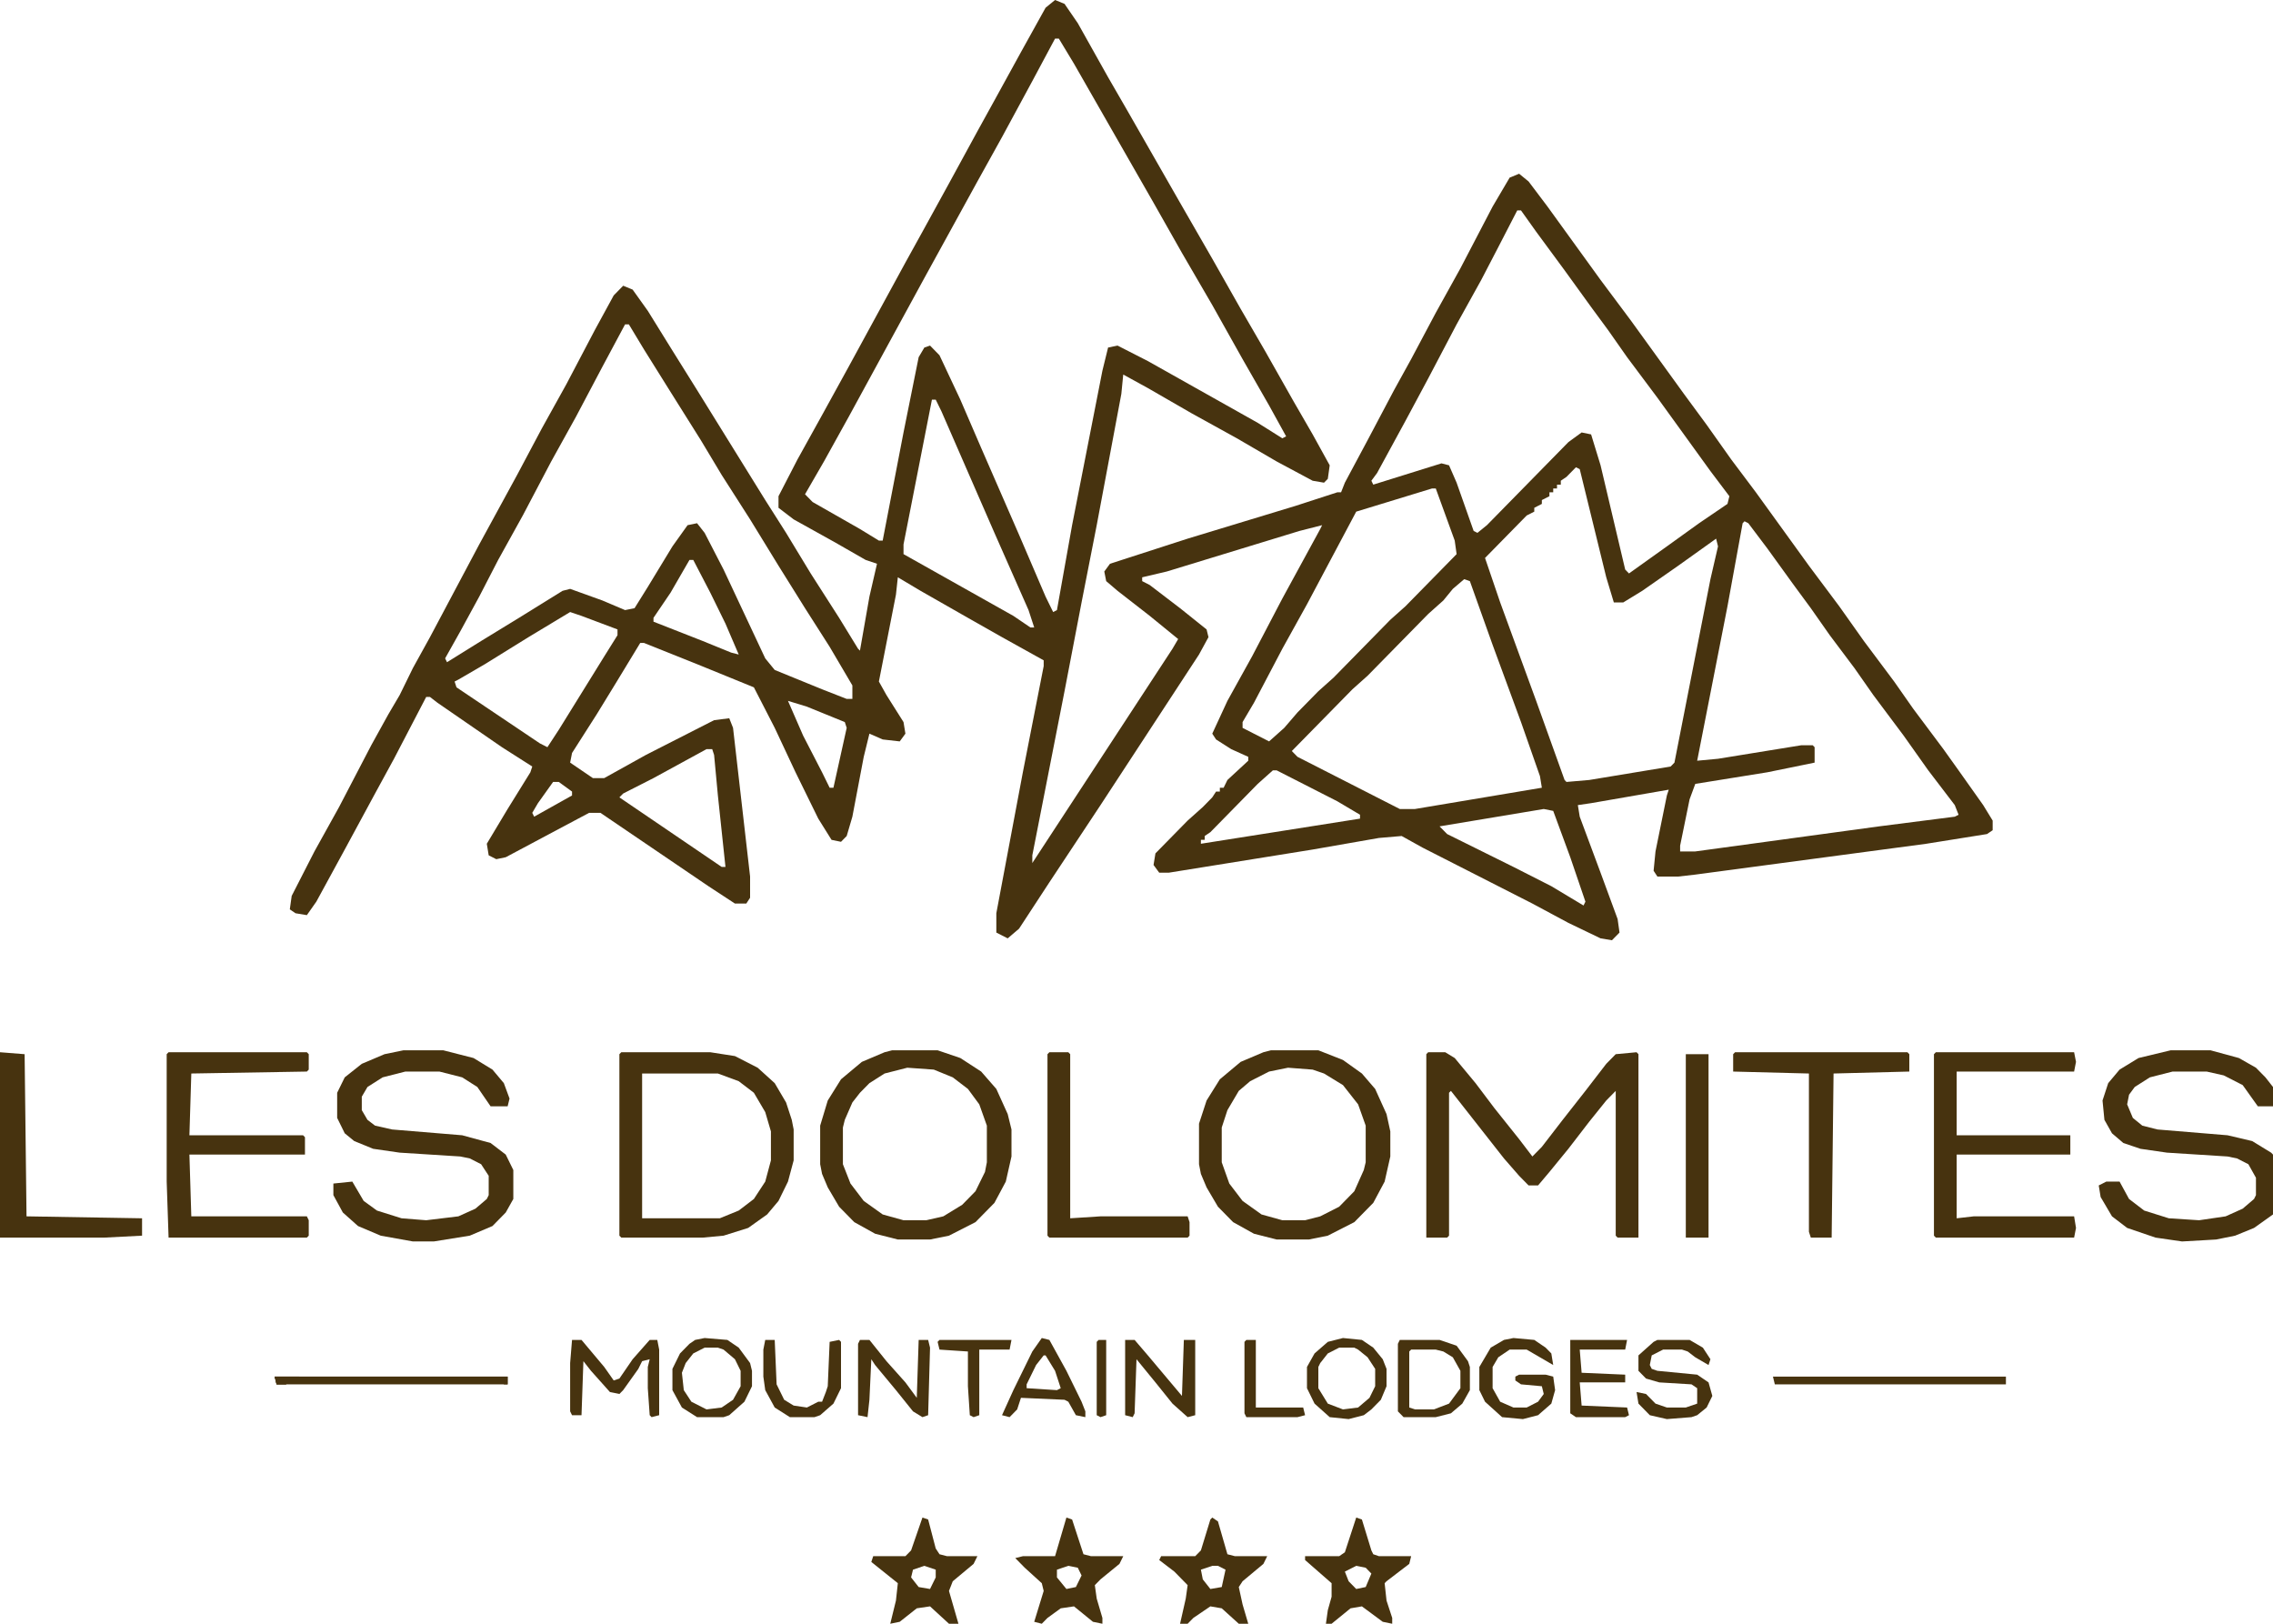 <svg width="42" height="30" viewBox="0 0 42 30" fill="none" xmlns="http://www.w3.org/2000/svg">
<path d="M19.495 0L19.67 0.071L19.915 0.428L20.475 1.427L20.825 2.033L21.805 3.746L22.4 4.78L22.925 5.707L23.38 6.492L23.905 7.42L24.255 8.026L24.57 8.597L24.535 8.847L24.465 8.918L24.255 8.882L23.59 8.526L22.855 8.098L22.015 7.634L21.21 7.17L20.755 6.92L20.72 7.277L20.265 9.703L19.985 11.13L19.67 12.771L19.075 15.803V15.945L21.665 11.986L21.77 11.807L21.245 11.379L20.65 10.916L20.44 10.737L20.405 10.559L20.51 10.416L21.945 9.952L23.94 9.346L24.71 9.096H24.78L24.85 8.918L25.27 8.133L25.76 7.206L26.075 6.635L26.53 5.779L26.985 4.958L27.58 3.817L27.895 3.282L28.07 3.21L28.245 3.353L28.595 3.817L29.575 5.172L30.135 5.922L31.115 7.277L31.535 7.848L31.99 8.49L32.445 9.096L33.425 10.452L33.985 11.201L34.44 11.843L35 12.592L35.35 13.092L35.91 13.841L36.19 14.233L36.645 14.875L36.82 15.161V15.339L36.715 15.41L35.595 15.589L31.325 16.159L31.01 16.195H30.625L30.555 16.088L30.59 15.731L30.8 14.697L30.835 14.59L29.4 14.839L29.155 14.875L29.19 15.089L29.575 16.124L29.89 16.98L29.925 17.23L29.785 17.372L29.575 17.337L28.98 17.051L28.315 16.694L26.285 15.66L25.9 15.446L25.48 15.482L24.255 15.696L21.595 16.124H21.42L21.315 15.981L21.35 15.767L21.945 15.161L22.225 14.911L22.4 14.732L22.47 14.625H22.54V14.554H22.61L22.68 14.411L23.065 14.055V13.983L22.75 13.841L22.47 13.662L22.4 13.555L22.68 12.949L23.135 12.128L23.695 11.058L24.395 9.774L24.43 9.703L24.01 9.81L21.56 10.559L21.105 10.666V10.737L21.245 10.809L21.805 11.237L22.295 11.629L22.33 11.772L22.155 12.093L20.335 14.875L19.39 16.302L18.83 17.158L18.62 17.337L18.41 17.23V16.873L18.9 14.269L19.285 12.307V12.2L18.515 11.772L17.885 11.415L17.01 10.916L16.59 10.666L16.555 10.987L16.24 12.592L16.38 12.842L16.695 13.341L16.73 13.555L16.625 13.698L16.31 13.662L16.065 13.555L15.96 13.983L15.75 15.089L15.645 15.446L15.54 15.553L15.365 15.517L15.12 15.125L14.7 14.269L14.315 13.448L13.93 12.699L12.88 12.271L11.9 11.879H11.83L11.375 12.628L11.025 13.199L10.57 13.912L10.535 14.09L10.955 14.376H11.165L11.935 13.948L13.195 13.306L13.475 13.27L13.545 13.448L13.86 16.195V16.587L13.79 16.694H13.58L13.09 16.373L11.095 15.018H10.885L9.345 15.838L9.17 15.874L9.03 15.803L8.995 15.589L9.38 14.947L9.8 14.269L9.835 14.162L9.275 13.805L8.085 12.985L7.945 12.877H7.875L7.28 14.019L6.93 14.661L6.37 15.696L5.845 16.659L5.67 16.908L5.46 16.873L5.355 16.801L5.39 16.552L5.81 15.731L6.265 14.911L6.86 13.769L7.175 13.199L7.385 12.842L7.63 12.342L7.945 11.772L8.855 10.059L9.555 8.775L10.01 7.919L10.465 7.099L10.99 6.1L11.34 5.458L11.515 5.279L11.69 5.351L11.97 5.743L12.39 6.421L12.88 7.206L14.14 9.239L14.525 9.845L14.98 10.595L15.505 11.415L15.855 11.986L15.89 12.021L16.065 11.023L16.205 10.416L15.995 10.345L15.435 10.024L14.665 9.596L14.385 9.382V9.168L14.735 8.49L15.19 7.669L15.68 6.778L16.73 4.851L17.045 4.281L17.535 3.389L18.06 2.426L18.375 1.855L18.865 0.963L19.32 0.143L19.495 0ZM19.495 0.713L19.075 1.498L18.515 2.533L18.06 3.353L17.08 5.137L15.68 7.705L15.225 8.526L14.875 9.132L15.015 9.275L15.89 9.774L16.24 9.988H16.31L16.695 7.99L16.975 6.599L17.08 6.421L17.185 6.385L17.36 6.564L17.745 7.384L18.13 8.276L18.83 9.881L19.32 11.023L19.46 11.308L19.53 11.272L19.81 9.703L20.37 6.849L20.475 6.421L20.65 6.385L21.21 6.671L23.24 7.812L23.695 8.098L23.765 8.062L23.45 7.491L22.96 6.635L22.4 5.636L21.84 4.673L21.315 3.746L19.845 1.177L19.565 0.713H19.495ZM28.035 3.888L27.685 4.566L27.37 5.172L26.915 5.993L26.39 6.992L25.97 7.776L25.445 8.74L25.34 8.882L25.375 8.954L26.635 8.561L26.775 8.597L26.915 8.918L27.23 9.81L27.3 9.845L27.475 9.703L28.98 8.169L29.225 7.99L29.4 8.026L29.575 8.597L30.03 10.523L30.1 10.595L30.8 10.095L31.395 9.667L31.92 9.31L31.955 9.168L31.605 8.704L30.625 7.348L30.065 6.599L29.715 6.1L29.4 5.672L28.91 4.994L28.385 4.281L28.105 3.888H28.035ZM11.55 5.993L11.13 6.778L10.64 7.705L10.185 8.526L9.66 9.524L9.205 10.345L8.855 11.023L8.505 11.665L8.225 12.164L8.26 12.235L8.89 11.843L9.59 11.415L10.395 10.916L10.535 10.88L11.13 11.094L11.55 11.272L11.725 11.237L11.97 10.844L12.425 10.095L12.705 9.703L12.88 9.667L13.02 9.845L13.37 10.523L14.14 12.164L14.315 12.378L15.19 12.735L15.645 12.913H15.75V12.664L15.33 11.95L14.875 11.237L14.385 10.452L13.86 9.596L13.335 8.775L12.95 8.133L12.39 7.241L11.9 6.457L11.62 5.993H11.55ZM17.22 7.384L16.695 10.059V10.238L18.725 11.379L19.04 11.593H19.11L19.005 11.272L18.375 9.845L17.395 7.598L17.29 7.384H17.22ZM29.12 8.633L28.945 8.811L28.84 8.882V8.954H28.77V9.025H28.7V9.096H28.63V9.168L28.49 9.239V9.31L28.35 9.382V9.453L28.21 9.524L27.44 10.309L27.72 11.13L28.385 12.949L28.91 14.411L28.945 14.447L29.365 14.411L30.87 14.162L30.94 14.09L31.605 10.701L31.745 10.095L31.71 9.952L31.01 10.452L30.345 10.916L29.995 11.13H29.82L29.68 10.666L29.19 8.668L29.12 8.633ZM26.46 9.025L25.06 9.453L24.15 11.165L23.695 11.986L23.17 12.985L22.96 13.341V13.448L23.45 13.698L23.73 13.448L23.975 13.163L24.36 12.771L24.64 12.521L25.69 11.451L25.97 11.201L26.915 10.238L26.88 9.988L26.53 9.025H26.46ZM32.235 9.631L32.2 9.667L31.92 11.201L31.36 14.055L31.745 14.019L33.285 13.769H33.495L33.53 13.805V14.09L32.655 14.269L31.325 14.483L31.22 14.768L31.045 15.624V15.731H31.325L34.72 15.268L36.12 15.089L36.19 15.053L36.12 14.875L35.63 14.233L35.175 13.591L34.615 12.842L34.265 12.342L33.81 11.736L33.46 11.237L33.145 10.809L32.655 10.131L32.305 9.667L32.235 9.631ZM12.74 10.345L12.39 10.951L12.075 11.415V11.486L12.985 11.843L13.51 12.057L13.65 12.093L13.405 11.522L13.125 10.951L12.81 10.345H12.74ZM27.055 10.701L26.845 10.88L26.67 11.094L26.39 11.344L25.27 12.485L24.99 12.735L23.87 13.876L23.975 13.983L25.865 14.947H26.145L28.49 14.554L28.455 14.34L28.105 13.341L27.58 11.914L27.16 10.737L27.055 10.701ZM10.535 11.308L9.765 11.772L8.96 12.271L8.47 12.556L8.4 12.592L8.435 12.699L9.975 13.734L10.115 13.805L10.325 13.484L11.165 12.128L11.41 11.736V11.629L10.745 11.379L10.535 11.308ZM14.56 12.949L14.84 13.591L15.19 14.269L15.33 14.554H15.4L15.645 13.448L15.61 13.341L14.91 13.056L14.56 12.949ZM13.055 13.841L12.075 14.376L11.515 14.661L11.445 14.732L13.335 16.017H13.405L13.265 14.697L13.195 13.948L13.16 13.841H13.055ZM23.52 14.233L23.24 14.483L22.365 15.375L22.26 15.446V15.517H22.19V15.589L25.13 15.125V15.053L24.71 14.804L23.59 14.233H23.52ZM10.22 14.447L9.94 14.839L9.835 15.018L9.87 15.089L10.57 14.697V14.625L10.325 14.447H10.22ZM28.525 14.947L26.6 15.268L26.74 15.41L27.965 16.017L28.665 16.373L29.26 16.73L29.295 16.659L29.015 15.838L28.7 14.982L28.525 14.947Z" fill="#47330F"/>
<path d="M26.39 19.441H26.705L26.88 19.548L27.265 20.012L27.615 20.476L28.07 21.046L28.315 21.367L28.49 21.189L28.875 20.69L29.295 20.155L29.68 19.655L29.855 19.477L30.24 19.441L30.275 19.477V22.866H29.89L29.855 22.83V20.155L29.68 20.333L29.365 20.725L28.98 21.225L28.63 21.653L28.42 21.902H28.245L28.07 21.724L27.79 21.403L26.81 20.155L26.775 20.19V22.83L26.74 22.866H26.355V19.477L26.39 19.441Z" fill="#47330F"/>
<path d="M7.455 19.405H8.19L8.75 19.548L9.1 19.762L9.31 20.012L9.415 20.297L9.38 20.44H9.065L8.82 20.083L8.54 19.905L8.12 19.798H7.49L7.07 19.905L6.79 20.083L6.685 20.262V20.511L6.79 20.69L6.93 20.797L7.245 20.868L8.54 20.975L9.065 21.118L9.345 21.332L9.485 21.617V22.152L9.345 22.402L9.1 22.652L8.68 22.83L8.015 22.937H7.63L7.035 22.83L6.615 22.652L6.335 22.402L6.16 22.081V21.867L6.51 21.831L6.72 22.188L6.965 22.366L7.42 22.509L7.875 22.545L8.47 22.473L8.785 22.331L8.995 22.152L9.03 22.081V21.724L8.89 21.51L8.68 21.403L8.505 21.367L7.385 21.296L6.895 21.225L6.545 21.082L6.37 20.939L6.23 20.654V20.19L6.37 19.905L6.685 19.655L7.105 19.477L7.455 19.405Z" fill="#47330F"/>
<path d="M11.48 19.441H13.125L13.58 19.512L14 19.727L14.315 20.012L14.525 20.369L14.63 20.69L14.665 20.868V21.439L14.56 21.831L14.385 22.188L14.175 22.438L13.825 22.687L13.37 22.83L12.985 22.866H11.48L11.445 22.83V19.477L11.48 19.441ZM11.865 19.834V22.509H13.3L13.65 22.366L13.93 22.152L14.14 21.831L14.245 21.439V20.904L14.14 20.547L13.93 20.19L13.65 19.976L13.265 19.834H11.865Z" fill="#47330F"/>
<path d="M40.11 19.405H40.845L41.37 19.548L41.685 19.727L41.86 19.905L42 20.083V20.44H41.72L41.44 20.048L41.09 19.869L40.775 19.798H40.145L39.725 19.905L39.445 20.083L39.34 20.226L39.305 20.404L39.41 20.654L39.585 20.797L39.865 20.868L41.16 20.975L41.615 21.082L41.965 21.296L42 21.332V22.438L41.65 22.687L41.3 22.83L40.95 22.901L40.32 22.937L39.83 22.866L39.305 22.687L39.025 22.473L38.815 22.116L38.78 21.902L38.92 21.831H39.165L39.34 22.152L39.62 22.366L40.075 22.509L40.635 22.545L41.125 22.473L41.44 22.331L41.65 22.152L41.685 22.081V21.76L41.545 21.51L41.335 21.403L41.16 21.367L40.04 21.296L39.55 21.225L39.235 21.118L39.025 20.939L38.885 20.69L38.85 20.333L38.955 20.012L39.165 19.762L39.515 19.548L40.11 19.405Z" fill="#47330F"/>
<path d="M23.485 19.405H24.36L24.815 19.584L25.165 19.834L25.41 20.119L25.62 20.583L25.69 20.904V21.367L25.585 21.831L25.375 22.224L25.025 22.58L24.535 22.83L24.185 22.901H23.59L23.17 22.794L22.785 22.58L22.505 22.295L22.295 21.938L22.19 21.689L22.155 21.51V20.761L22.295 20.333L22.54 19.941L22.925 19.619L23.345 19.441L23.485 19.405ZM23.8 19.727L23.45 19.798L23.1 19.976L22.89 20.155L22.68 20.511L22.575 20.832V21.474L22.715 21.867L22.96 22.188L23.31 22.438L23.695 22.545H24.115L24.395 22.473L24.745 22.295L25.025 22.009L25.2 21.617L25.235 21.474V20.797L25.095 20.404L24.815 20.048L24.465 19.834L24.255 19.762L23.8 19.727Z" fill="#47330F"/>
<path d="M16.485 19.405H17.325L17.745 19.548L18.13 19.798L18.41 20.119L18.62 20.583L18.69 20.868V21.367L18.585 21.831L18.375 22.224L18.025 22.58L17.535 22.83L17.185 22.901H16.59L16.17 22.794L15.785 22.58L15.505 22.295L15.295 21.938L15.19 21.689L15.155 21.51V20.797L15.295 20.333L15.54 19.941L15.925 19.619L16.345 19.441L16.485 19.405ZM16.765 19.727L16.345 19.834L16.065 20.012L15.89 20.19L15.75 20.369L15.61 20.69L15.575 20.832V21.51L15.715 21.867L15.96 22.188L16.31 22.438L16.695 22.545H17.115L17.43 22.473L17.78 22.259L18.025 22.009L18.2 21.653L18.235 21.474V20.797L18.095 20.404L17.885 20.119L17.605 19.905L17.255 19.762L16.765 19.727Z" fill="#47330F"/>
<path d="M3.115 19.441H5.67L5.705 19.477V19.762L5.67 19.798L3.535 19.834L3.5 20.975H5.6L5.635 21.011V21.332H3.5L3.535 22.473H5.67L5.705 22.545V22.83L5.67 22.866H3.115L3.08 21.831V19.477L3.115 19.441Z" fill="#47330F"/>
<path d="M35.77 19.441H38.325L38.36 19.619L38.325 19.798H36.155V20.975H38.255V21.332H36.155V22.509L36.47 22.473H38.325L38.36 22.687L38.325 22.866H35.77L35.735 22.83V19.477L35.77 19.441Z" fill="#47330F"/>
<path d="M32.06 19.441H35.245L35.28 19.477V19.798L33.88 19.834L33.845 22.866H33.46L33.425 22.759V19.834L32.025 19.798V19.477L32.06 19.441Z" fill="#47330F"/>
<path d="M0 19.441L0.455 19.477L0.49 22.473L2.625 22.509V22.83L1.925 22.866H0V19.441Z" fill="#47330F"/>
<path d="M19.39 19.441H19.74L19.775 19.477V22.509L20.335 22.473H21.945L21.98 22.58V22.83L21.945 22.866H19.39L19.355 22.83V19.477L19.39 19.441Z" fill="#47330F"/>
<path d="M31.15 19.477H31.57V22.866H31.15V19.477Z" fill="#47330F"/>
<path d="M22.4 28.038L22.505 28.109L22.68 28.716L22.82 28.752H23.415L23.345 28.894L22.96 29.215L22.89 29.322L22.96 29.643L23.065 30H22.89L22.575 29.715L22.365 29.679L22.05 29.893L21.945 30H21.805L21.91 29.536L21.945 29.287L21.7 29.037L21.42 28.823L21.455 28.752H22.085L22.19 28.645L22.365 28.074L22.4 28.038ZM22.4 28.93L22.19 29.001L22.225 29.18L22.365 29.358L22.575 29.322L22.645 29.001L22.505 28.93H22.4Z" fill="#47330F"/>
<path d="M25.06 28.038L25.165 28.074L25.34 28.645L25.375 28.716L25.48 28.752H26.075L26.04 28.894L25.62 29.215L25.585 29.251L25.62 29.572L25.725 29.893V30L25.55 29.964L25.165 29.679L24.955 29.715L24.605 30H24.5L24.535 29.75L24.605 29.501V29.251L24.115 28.823V28.752H24.745L24.85 28.68L25.06 28.038ZM25.06 28.93L24.85 29.037L24.92 29.215L25.06 29.358L25.235 29.322L25.34 29.073L25.235 28.965L25.06 28.93Z" fill="#47330F"/>
<path d="M19.705 28.038L19.81 28.074L20.02 28.716L20.16 28.752H20.755L20.685 28.894L20.335 29.18L20.23 29.287L20.265 29.536L20.37 29.893V30L20.195 29.964L19.845 29.679L19.6 29.715L19.355 29.893L19.25 30L19.11 29.964L19.285 29.394L19.25 29.251L18.935 28.965L18.76 28.787L18.9 28.752H19.495L19.705 28.038ZM19.74 28.93L19.53 29.001V29.144L19.705 29.358L19.88 29.322L19.985 29.108L19.915 28.965L19.74 28.93Z" fill="#47330F"/>
<path d="M17.045 28.038L17.15 28.074L17.29 28.609L17.36 28.716L17.5 28.752H18.06L17.99 28.894L17.605 29.215L17.535 29.394L17.71 30H17.535L17.185 29.679L16.94 29.715L16.625 29.964L16.45 30L16.555 29.572L16.59 29.251L16.1 28.858L16.135 28.752H16.73L16.835 28.645L17.045 28.038ZM17.08 28.93L16.87 29.001L16.835 29.144L16.975 29.322L17.185 29.358L17.29 29.144V29.001L17.08 28.93Z" fill="#47330F"/>
<path d="M10.57 24.756H10.745L11.165 25.256L11.34 25.505L11.445 25.47L11.69 25.113L12.005 24.756H12.145L12.18 24.935V26.147L12.04 26.183L12.005 26.147L11.97 25.648V25.256L12.005 25.113L11.865 25.149L11.795 25.291L11.515 25.684L11.445 25.755L11.27 25.719L10.92 25.327L10.78 25.149L10.745 26.147H10.57L10.535 26.076V25.184L10.57 24.756Z" fill="#47330F"/>
<path d="M20.79 24.756H20.965L21.21 25.042L21.84 25.791L21.875 24.756H22.085V26.147L21.945 26.183L21.665 25.933L21.35 25.541L21 25.113L20.965 26.112L20.93 26.183L20.79 26.147V24.756Z" fill="#47330F"/>
<path d="M15.89 24.756H16.065L16.38 25.149L16.73 25.541L16.94 25.826L16.975 24.756H17.15L17.185 24.899L17.15 26.147L17.045 26.183L16.87 26.076L16.555 25.684L16.17 25.22L16.1 25.113L16.065 25.862L16.03 26.183L15.855 26.147V24.828L15.89 24.756Z" fill="#47330F"/>
<path d="M25.865 24.756H26.6L26.915 24.863L27.125 25.149L27.16 25.256V25.684L27.02 25.933L26.81 26.112L26.53 26.183H25.935L25.83 26.076V24.828L25.865 24.756ZM26.075 24.935L26.04 24.97V26.005L26.145 26.04H26.495L26.775 25.933L26.985 25.648V25.327L26.845 25.077L26.67 24.97L26.53 24.935H26.075Z" fill="#47330F"/>
<path d="M30.625 24.756H31.22L31.465 24.899L31.605 25.113L31.57 25.22L31.325 25.077L31.185 24.97L31.08 24.935H30.73L30.52 25.042L30.485 25.22L30.52 25.291L30.625 25.327L31.36 25.398L31.57 25.541L31.64 25.791L31.535 26.005L31.36 26.147L31.255 26.183L30.8 26.219L30.485 26.147L30.275 25.933L30.24 25.719L30.415 25.755L30.59 25.933L30.8 26.005H31.15L31.36 25.933V25.648L31.255 25.577L30.66 25.541L30.415 25.47L30.275 25.327V25.042L30.555 24.792L30.625 24.756Z" fill="#47330F"/>
<path d="M27.965 24.721L28.35 24.756L28.56 24.899L28.665 25.006L28.7 25.22L28.21 24.935H27.895L27.685 25.077L27.58 25.256V25.648L27.72 25.898L27.965 26.005H28.21L28.42 25.898L28.525 25.755L28.49 25.612L28.105 25.577L28 25.505V25.434L28.07 25.398H28.56L28.7 25.434L28.735 25.684L28.665 25.933L28.42 26.147L28.14 26.219L27.755 26.183L27.44 25.898L27.335 25.684V25.256L27.545 24.899L27.79 24.756L27.965 24.721Z" fill="#47330F"/>
<path d="M24.815 24.721L25.165 24.756L25.375 24.899L25.55 25.113L25.62 25.291V25.612L25.515 25.862L25.34 26.04L25.2 26.147L24.92 26.219L24.57 26.183L24.29 25.933L24.15 25.648V25.256L24.29 25.006L24.535 24.792L24.815 24.721ZM24.745 24.899L24.535 25.006L24.395 25.184L24.36 25.256V25.648L24.535 25.933L24.815 26.04L25.095 26.005L25.305 25.826L25.41 25.612V25.291L25.27 25.077L25.095 24.935L25.025 24.899H24.745Z" fill="#47330F"/>
<path d="M13.02 24.721L13.44 24.756L13.65 24.899L13.86 25.184L13.895 25.327V25.612L13.755 25.898L13.475 26.147L13.37 26.183H12.88L12.6 26.005L12.425 25.684V25.291L12.565 25.006L12.74 24.828L12.845 24.756L13.02 24.721ZM13.02 24.899L12.81 25.006L12.67 25.184L12.6 25.363L12.635 25.684L12.775 25.898L13.055 26.04L13.335 26.005L13.545 25.862L13.685 25.612V25.327L13.58 25.113L13.37 24.935L13.265 24.899H13.02Z" fill="#47330F"/>
<path d="M19.25 24.721L19.39 24.756L19.705 25.327L19.985 25.898L20.055 26.076V26.183L19.88 26.147L19.74 25.898L19.67 25.862L18.865 25.826L18.795 26.04L18.655 26.183L18.515 26.147L18.725 25.684L19.075 24.97L19.25 24.721ZM19.285 25.042L19.145 25.22L18.97 25.577V25.648L19.53 25.684L19.6 25.648L19.495 25.327L19.32 25.042H19.285Z" fill="#47330F"/>
<path d="M29.015 24.756H30.065L30.03 24.935H29.19L29.225 25.363L30.03 25.398V25.541H29.19L29.225 25.969L30.065 26.005L30.1 26.147L30.03 26.183H29.12L29.015 26.112V24.756Z" fill="#47330F"/>
<path d="M14.14 24.756H14.315L14.35 25.577L14.49 25.862L14.665 25.969L14.91 26.005L15.12 25.898H15.19L15.26 25.719L15.295 25.612L15.33 24.792L15.505 24.756L15.54 24.792V25.648L15.4 25.933L15.155 26.147L15.05 26.183H14.595L14.315 26.005L14.14 25.684L14.105 25.434V24.935L14.14 24.756Z" fill="#47330F"/>
<path d="M5.075 25.434H9.38V25.577H5.11L5.075 25.434Z" fill="#47330F"/>
<path d="M32.76 25.434H37.065V25.577H32.795L32.76 25.434Z" fill="#47330F"/>
<path d="M17.36 24.756H18.69L18.655 24.935H18.095V26.147L17.99 26.183L17.92 26.147L17.885 25.612V24.97L17.36 24.935L17.325 24.792L17.36 24.756Z" fill="#47330F"/>
<path d="M23.03 24.756H23.205V26.005H24.08L24.115 26.147L23.975 26.183H23.03L22.995 26.112V24.792L23.03 24.756Z" fill="#47330F"/>
<path d="M20.3 24.756H20.44V26.147L20.335 26.183L20.265 26.147V24.792L20.3 24.756Z" fill="#47330F"/>
<path d="M5.075 25.434H9.38V25.577H9.31V25.47L5.355 25.505L5.285 25.577H5.11L5.075 25.434Z" fill="#47330F"/>
<path d="M5.075 25.434H5.53V25.47L5.32 25.541L5.285 25.577H5.11L5.075 25.434Z" fill="#47330F"/>
</svg>
